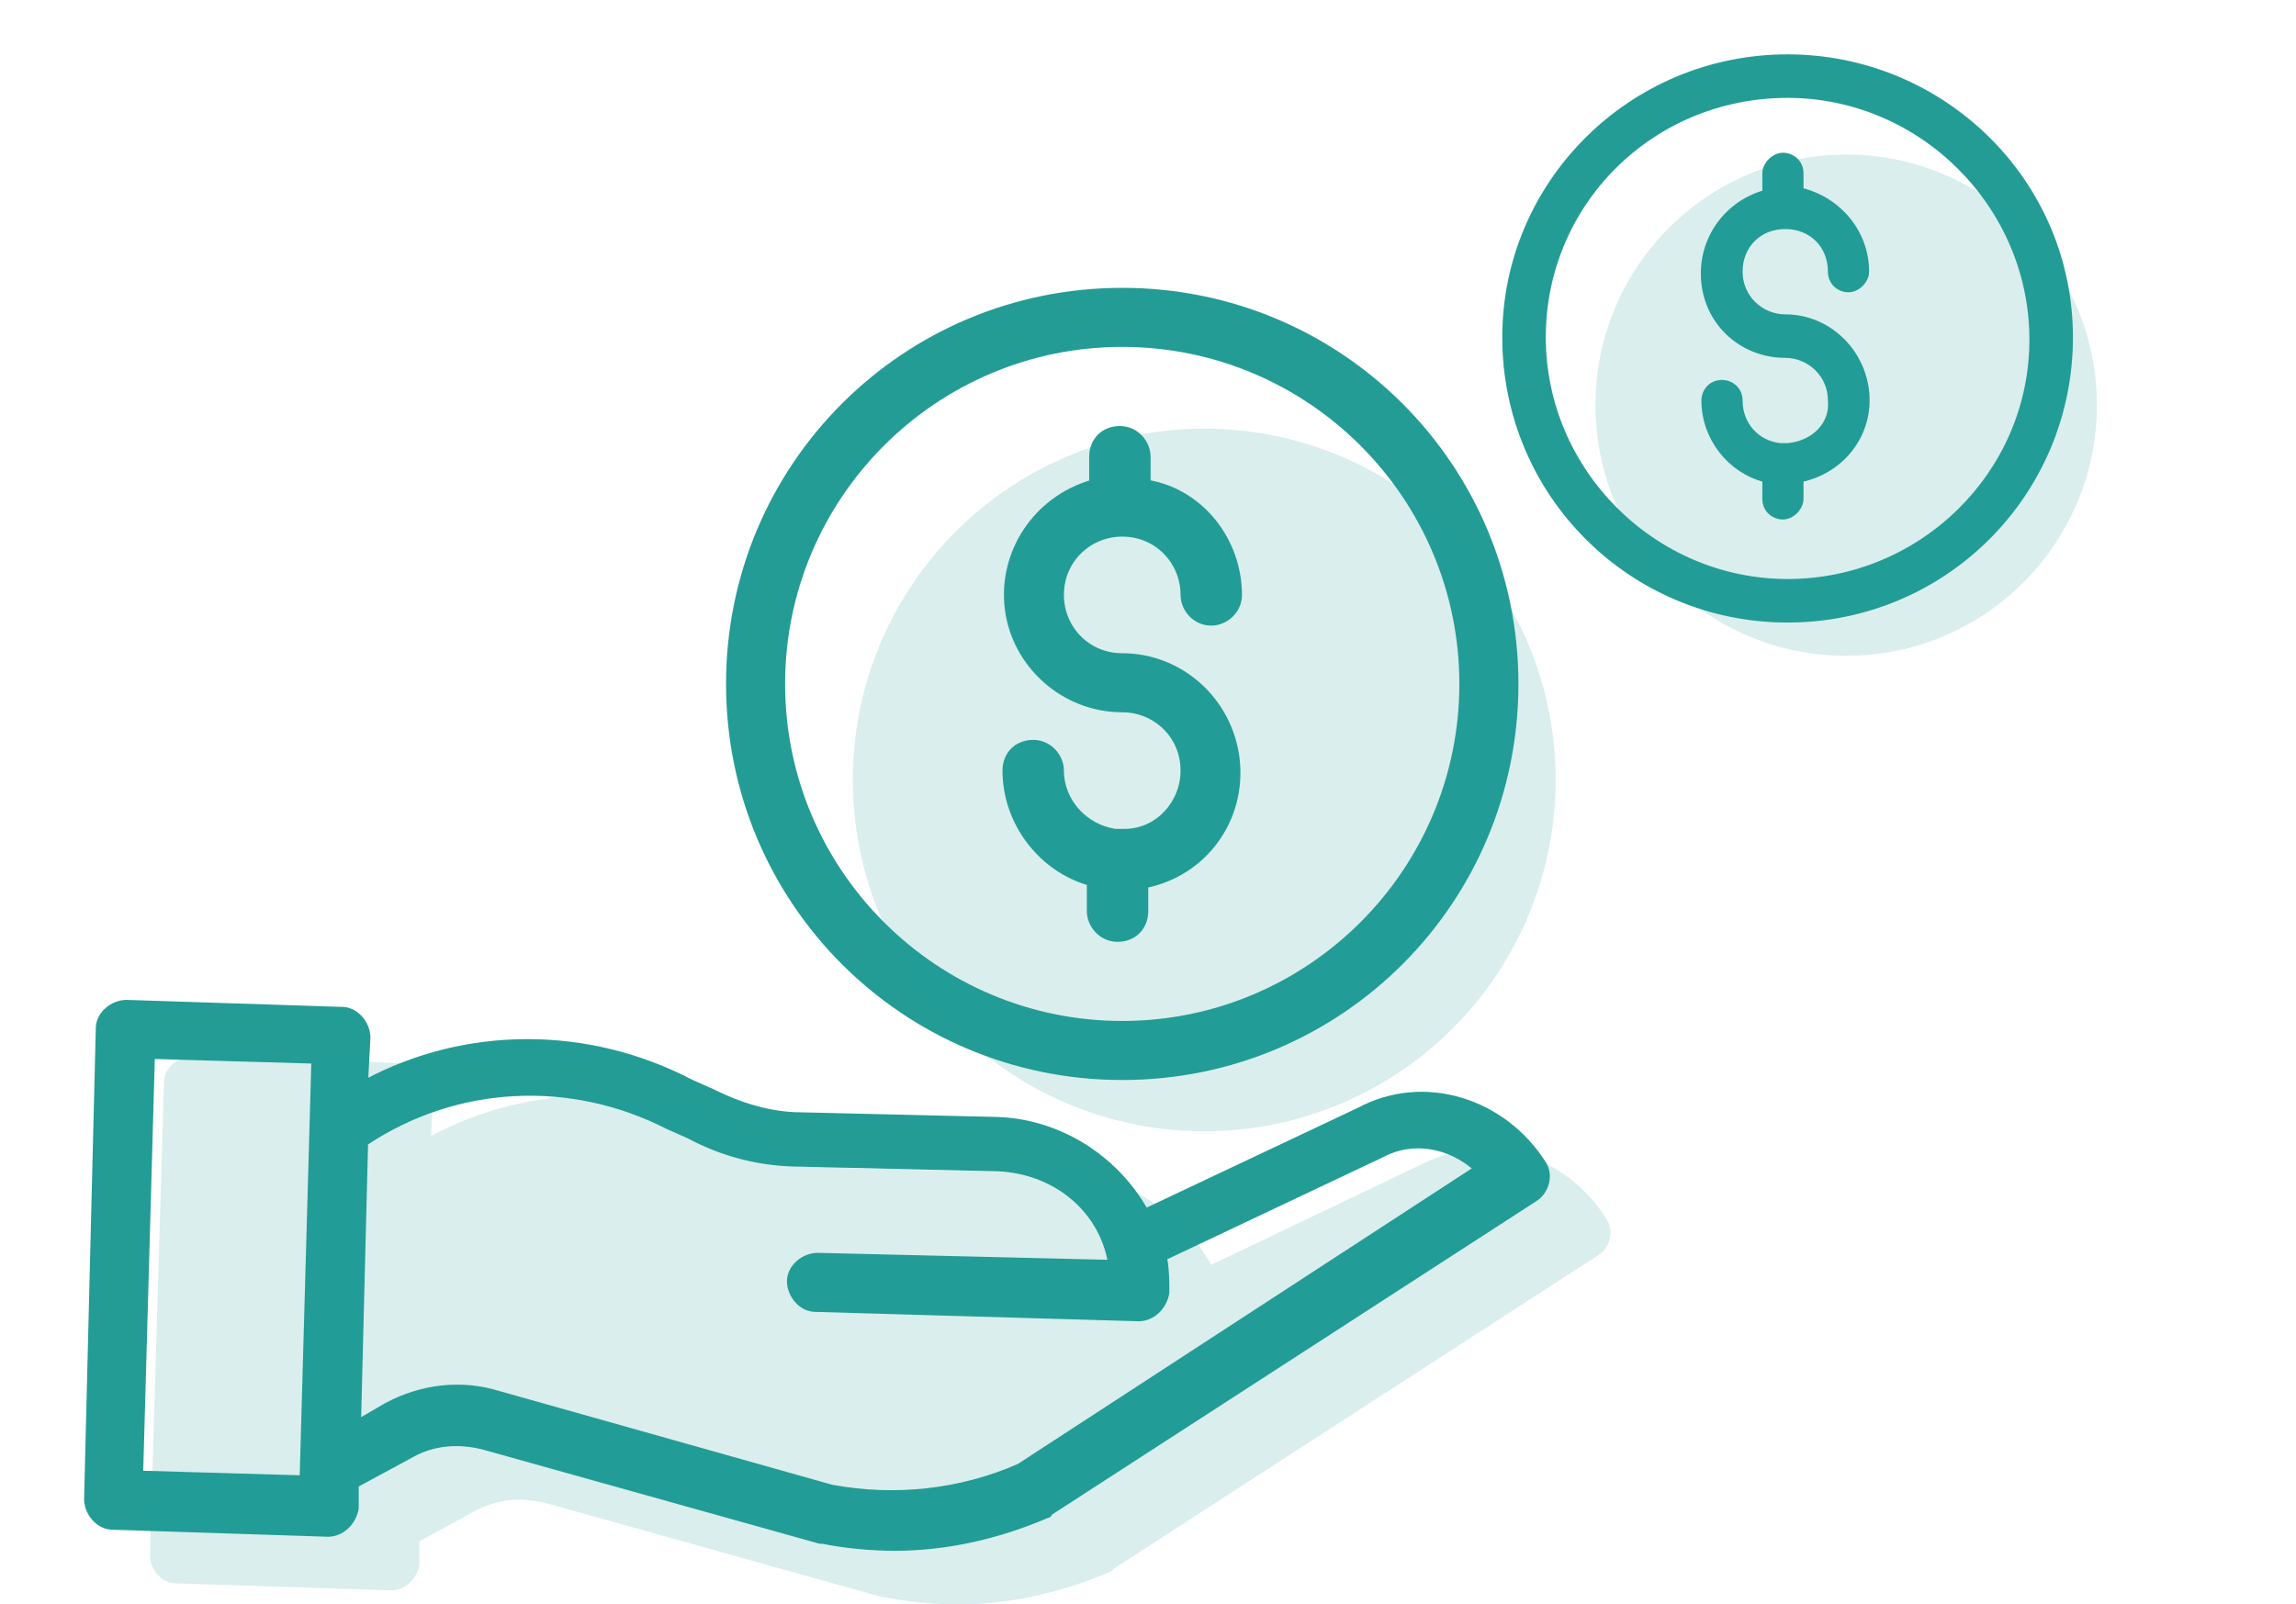 <?xml version="1.0" encoding="utf-8"?>
<!-- Generator: $$$/GeneralStr/196=Adobe Illustrator 27.6.0, SVG Export Plug-In . SVG Version: 6.00 Build 0)  -->
<svg version="1.1" id="Ebene_1" xmlns="http://www.w3.org/2000/svg" xmlns:xlink="http://www.w3.org/1999/xlink" x="0px" y="0px"
	 viewBox="0 0 98 68.5" style="enable-background:new 0 0 98 68.5;" xml:space="preserve">
<style type="text/css">
	.st0{fill:#239C96;stroke:#239C96;stroke-width:0.221;stroke-miterlimit:10;}
	.st1{opacity:0.17;fill:#239C96;enable-background:new    ;}
	.st2{fill:#239C96;stroke:#239C96;stroke-width:0.158;stroke-miterlimit:10;}
</style>
<path class="st0" d="M48,35.5c-0.1,0-0.3,0-0.4,0c-1.3-0.2-2.3-1.3-2.3-2.6c0-0.6-0.5-1.2-1.2-1.2s-1.2,0.5-1.2,1.2
	c0,2.2,1.5,4.2,3.6,4.8v1.2c0,0.6,0.5,1.2,1.2,1.2s1.2-0.5,1.2-1.2v-1.1c2.5-0.5,4.2-2.8,3.9-5.4c-0.3-2.5-2.4-4.4-4.9-4.4
	c-1.5,0-2.6-1.2-2.6-2.6c0-1.5,1.2-2.6,2.6-2.6c1.5,0,2.6,1.2,2.6,2.6c0,0.6,0.5,1.2,1.2,1.2c0.6,0,1.2-0.5,1.2-1.2
	c0-2.3-1.6-4.4-3.9-4.8v-1.1c0-0.6-0.5-1.2-1.2-1.2s-1.2,0.5-1.2,1.2v1.1c-2.4,0.7-3.9,3-3.6,5.4s2.4,4.3,4.9,4.3
	c1.4,0,2.6,1.1,2.6,2.6C50.5,34.3,49.4,35.5,48,35.5z"/>
<path class="st0" d="M31.1,29.2c0,9.3,7.5,16.8,16.8,16.8s16.8-7.5,16.8-16.8s-7.5-16.8-16.8-16.8C38.6,12.4,31.1,19.9,31.1,29.2z
	 M47.9,14.7c8,0,14.5,6.5,14.5,14.5s-6.5,14.5-14.5,14.5s-14.5-6.5-14.5-14.5C33.4,21.2,39.9,14.7,47.9,14.7z"/>
<path class="st0" d="M58,47.4l-9.1,4.3c-1.3-2.3-3.7-3.8-6.3-3.9l-8.4-0.2c-1.3,0-2.6-0.4-3.8-1l-0.9-0.4c-4.4-2.3-9.6-2.3-13.9,0
	l0.1-1.9c0-0.6-0.5-1.2-1.1-1.2l-9.2-0.3c-0.6,0-1.2,0.5-1.2,1.1L3.7,64c0,0.6,0.5,1.2,1.1,1.2l9.2,0.3h0c0.6,0,1.1-0.5,1.2-1.1l0-1
	l2.4-1.3c0.9-0.5,2-0.6,3.1-0.3l14.3,4c0,0,0,0,0.1,0c1,0.2,2.1,0.3,3.1,0.3c2.2,0,4.4-0.5,6.5-1.4c0,0,0.1,0,0.1-0.1l20.7-13.4
	c0.5-0.3,0.7-1,0.4-1.5C64.2,47,60.8,45.9,58,47.4z M6,62.9l0.5-17.8l6.9,0.2l-0.5,17.8L6,62.9z M43.5,62.6c-2.5,1.1-5.3,1.4-8,0.9
	l-14.2-4c-1.6-0.5-3.3-0.3-4.8,0.5l-1.2,0.7l0.3-11.9c3.9-2.6,8.8-2.8,12.9-0.7l0.9,0.4c1.5,0.8,3.1,1.2,4.8,1.2l8.4,0.2
	c2.4,0.1,4.4,1.7,4.8,4l-12.5-0.3c-0.6,0-1.2,0.5-1.2,1.1c0,0.6,0.5,1.2,1.1,1.2l13.8,0.4h0c0.6,0,1.1-0.5,1.2-1.1
	c0-0.5,0-1-0.1-1.5l9.3-4.4c0,0,0,0,0,0c1.3-0.7,2.9-0.4,4,0.6L43.5,62.6z"/>
<path class="st1" d="M60.7,49.7L51.7,54c-1.3-2.3-3.7-3.8-6.3-3.9L37,49.9c-1.3,0-2.6-0.4-3.8-1l-0.9-0.4c-4.4-2.3-9.6-2.3-13.9,0
	l0.1-1.9c0-0.6-0.5-1.2-1.1-1.2l-9.2-0.3c-0.6,0-1.2,0.5-1.2,1.1L6.4,66.4c0,0.6,0.5,1.2,1.1,1.2l9.2,0.3h0c0.6,0,1.1-0.5,1.2-1.1
	l0-1l2.4-1.3c0.9-0.5,2-0.6,3.1-0.3l14.3,4c0,0,0,0,0.1,0c1,0.2,2.1,0.3,3.1,0.3c2.2,0,4.4-0.5,6.5-1.4c0,0,0.1,0,0.1-0.1l20.7-13.4
	c0.5-0.3,0.7-1,0.4-1.5C66.9,49.3,63.5,48.3,60.7,49.7z M15.6,65.5l-6.9-0.2"/>
<circle class="st1" cx="51.4" cy="33.3" r="15"/>
<path class="st2" d="M76.3,19c-0.1,0-0.2,0-0.3,0c-1-0.1-1.7-0.9-1.7-1.9c0-0.5-0.4-0.8-0.8-0.8c-0.5,0-0.8,0.4-0.8,0.8
	c0,1.6,1.1,3,2.6,3.4v0.8c0,0.5,0.4,0.8,0.8,0.8s0.8-0.4,0.8-0.8v-0.8c1.8-0.4,3-2,2.8-3.8c-0.2-1.8-1.7-3.2-3.5-3.2
	c-1,0-1.9-0.8-1.9-1.9s0.8-1.9,1.9-1.9s1.9,0.8,1.9,1.9c0,0.5,0.4,0.8,0.8,0.8s0.8-0.4,0.8-0.8c0-1.7-1.2-3.1-2.8-3.5V7.4
	c0-0.5-0.4-0.8-0.8-0.8S75.3,7,75.3,7.4v0.8c-1.7,0.5-2.8,2.1-2.6,3.9c0.2,1.8,1.7,3.1,3.5,3.1c1,0,1.9,0.8,1.9,1.9
	C78.2,18.1,77.4,18.9,76.3,19z"/>
<path class="st2" d="M64.2,14.4c0,6.7,5.4,12.1,12.1,12.1c6.7,0,12.1-5.4,12.1-12.1S82.9,2.4,76.3,2.4C69.6,2.4,64.2,7.8,64.2,14.4z
	 M76.3,4.1c5.7,0,10.4,4.7,10.4,10.4S82,24.8,76.3,24.8c-5.7,0-10.4-4.7-10.4-10.4C65.9,8.7,70.5,4.1,76.3,4.1z"/>
<circle class="st1" cx="78.8" cy="17.3" r="10.7"/>
</svg>
